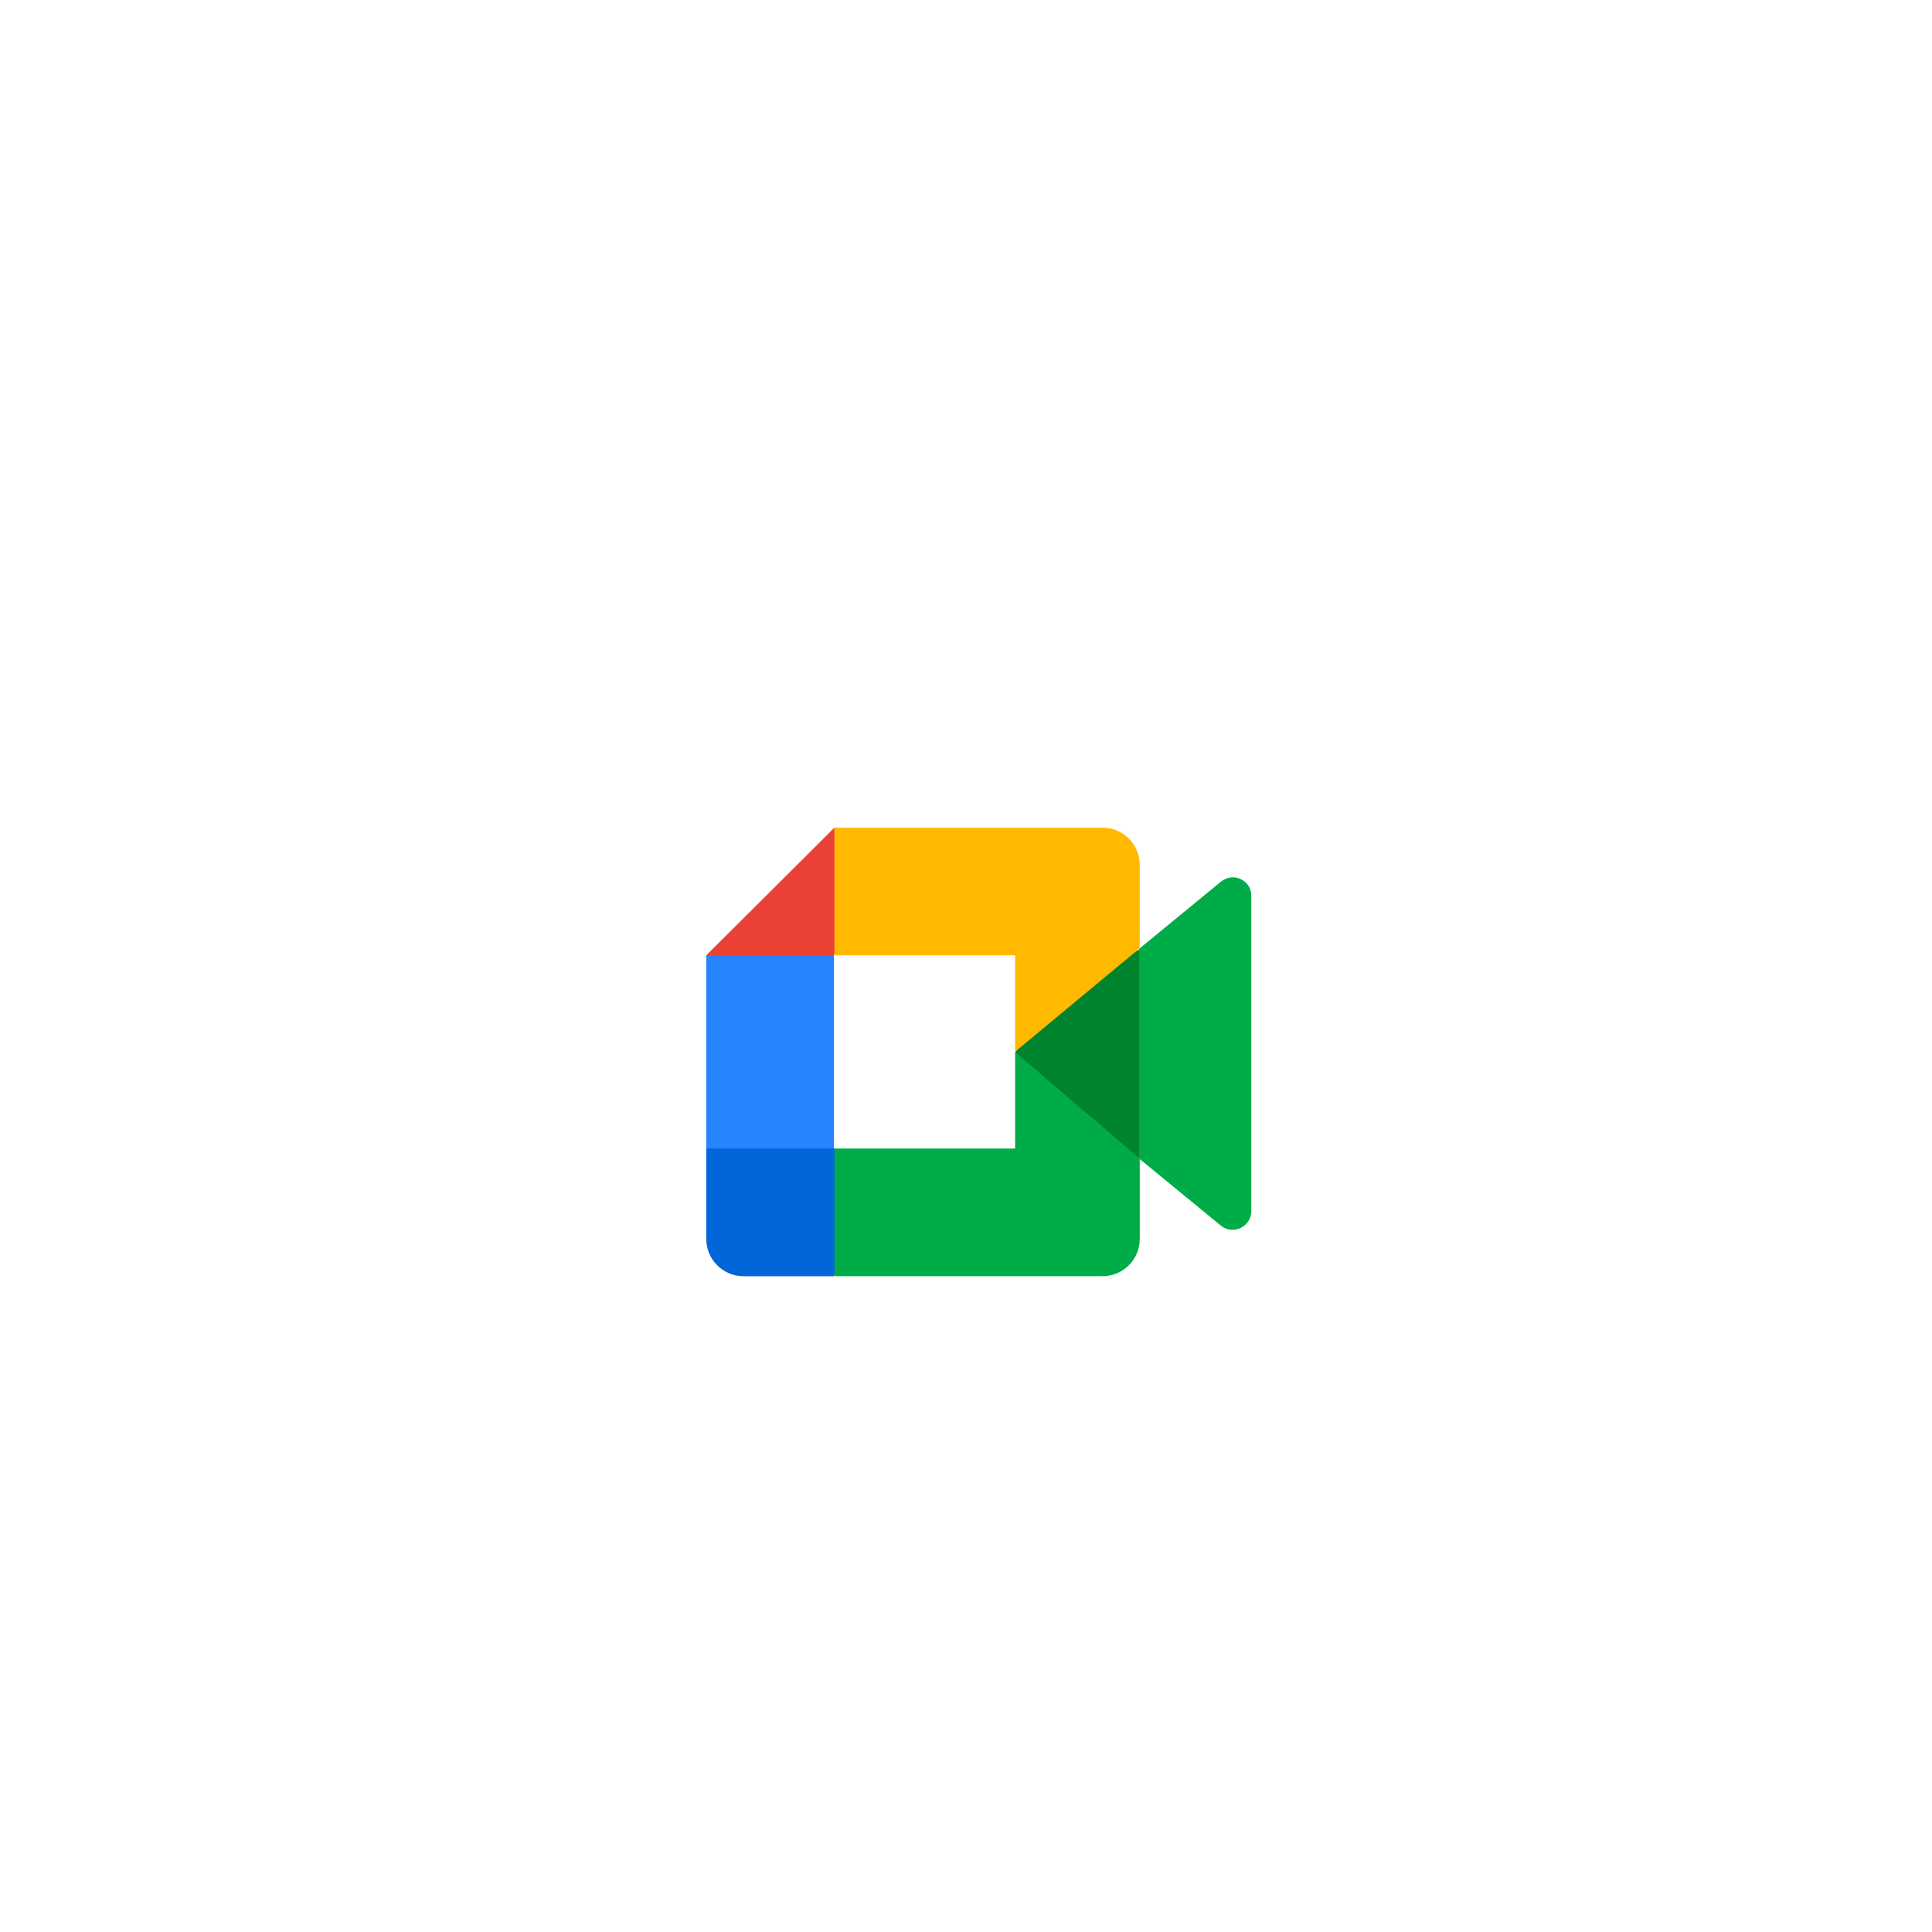 <?xml version="1.0" encoding="UTF-8"?> <svg xmlns="http://www.w3.org/2000/svg" width="193" height="193" viewBox="0 0 193 193" fill="none"><g filter="url(#filter0_d_81_1580)"><circle cx="96.348" cy="105.348" r="63.348" fill="white"></circle></g><path d="M101.407 105.106L106.699 111.156L113.858 115.744L115.117 105.157L113.858 94.824L106.597 98.855L101.407 105.106Z" fill="#00832D"></path><path d="M70.553 114.735V123.761C70.553 125.828 72.219 127.491 74.284 127.491H83.309L85.174 120.686L83.358 114.735L77.158 112.871L70.553 114.735Z" fill="#0066DA"></path><path d="M83.358 82.678L70.553 95.431L77.107 97.296L83.309 95.431L85.123 89.585L83.358 82.678Z" fill="#E94235"></path><path d="M83.358 95.428H70.553V114.735H83.309V95.428H83.358Z" fill="#2684FC"></path><path d="M121.975 88.069L113.807 94.773V115.746L121.975 122.449C123.183 123.408 124.999 122.551 124.999 120.987V89.531C125.05 87.967 123.234 87.062 121.975 88.069ZM101.406 105.108V114.736H83.358V127.49H110.127C112.194 127.49 113.858 125.827 113.858 123.759V115.746L101.406 105.108Z" fill="#00AC47"></path><path d="M110.127 82.678H83.358V95.431H101.406V105.06L113.858 94.725V86.409C113.858 84.341 112.194 82.678 110.127 82.678Z" fill="#FFBA00"></path><defs><filter id="filter0_d_81_1580" x="0.5" y="0.5" width="191.697" height="191.697" filterUnits="userSpaceOnUse" color-interpolation-filters="sRGB"><feFlood flood-opacity="0" result="BackgroundImageFix"></feFlood><feColorMatrix in="SourceAlpha" type="matrix" values="0 0 0 0 0 0 0 0 0 0 0 0 0 0 0 0 0 0 127 0" result="hardAlpha"></feColorMatrix><feOffset dy="-9"></feOffset><feGaussianBlur stdDeviation="16.25"></feGaussianBlur><feComposite in2="hardAlpha" operator="out"></feComposite><feColorMatrix type="matrix" values="0 0 0 0 0.138 0 0 0 0 0.155 0 0 0 0 0.412 0 0 0 0.08 0"></feColorMatrix><feBlend mode="normal" in2="BackgroundImageFix" result="effect1_dropShadow_81_1580"></feBlend><feBlend mode="normal" in="SourceGraphic" in2="effect1_dropShadow_81_1580" result="shape"></feBlend></filter></defs></svg> 